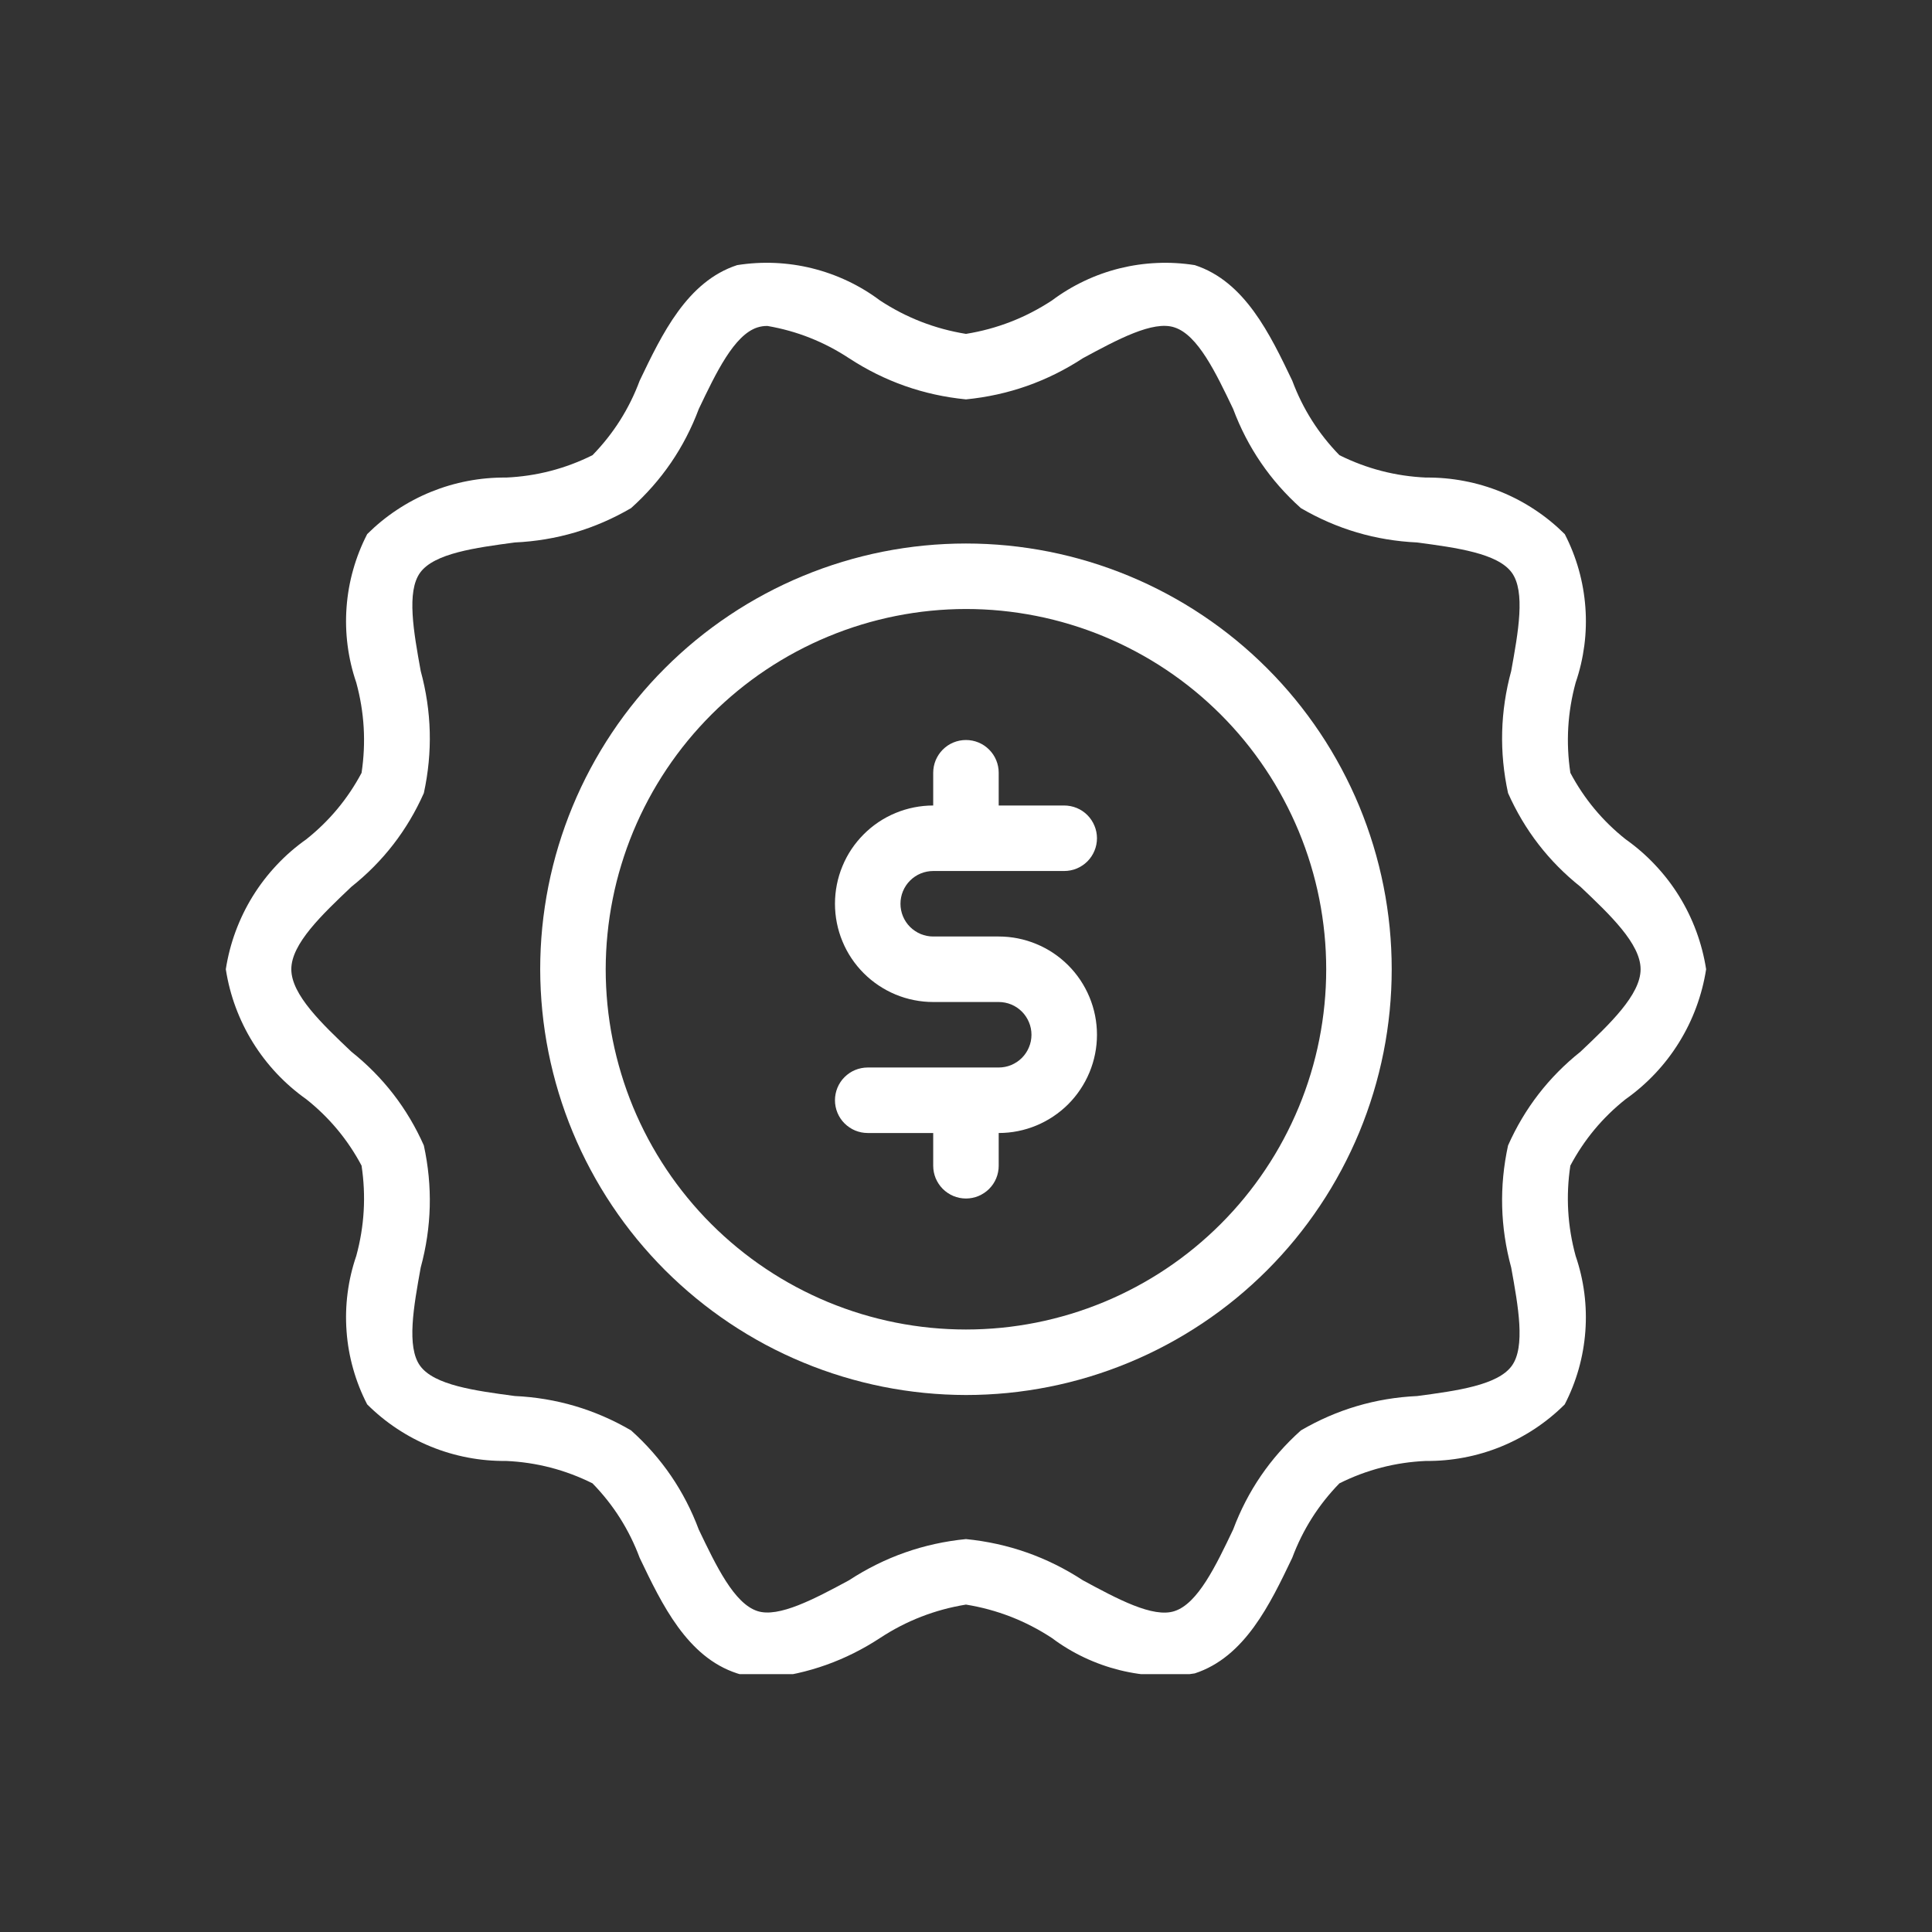 <svg xmlns="http://www.w3.org/2000/svg" xmlns:xlink="http://www.w3.org/1999/xlink" width="320" zoomAndPan="magnify" viewBox="0 0 240 240" height="320" preserveAspectRatio="xMidYMid meet" version="1.0"><rect x="0" y="0" width="240" height="240" fill="#333333" stroke="none"/><defs><clipPath id="eeb6583c0a"><path d="M 28 32 L 212 32 L 212 207.965 L 28 207.965 Z M 28 32 " clip-rule="nonzero"/></clipPath></defs><g clip-path="url(#eeb6583c0a)"><path fill="#ffffff" d="M 38.051 136.551 C 40.91 138.824 43.199 141.57 44.914 144.797 C 45.484 148.582 45.266 152.32 44.258 156.012 C 43.742 157.512 43.383 159.051 43.18 160.629 C 42.977 162.203 42.934 163.785 43.051 165.371 C 43.164 166.953 43.438 168.512 43.871 170.039 C 44.301 171.57 44.879 173.039 45.609 174.453 C 46.742 175.582 47.973 176.59 49.309 177.473 C 50.641 178.355 52.047 179.102 53.527 179.703 C 55.008 180.309 56.535 180.758 58.105 181.059 C 59.68 181.359 61.262 181.5 62.863 181.484 C 66.641 181.652 70.219 182.582 73.602 184.266 C 76.207 186.938 78.156 190.02 79.461 193.516 C 82.227 199.301 85.359 205.855 91.574 207.875 C 92.801 208.27 94.059 208.465 95.348 208.461 C 100.41 207.93 105.066 206.27 109.32 203.48 C 112.582 201.336 116.141 199.953 119.996 199.328 C 123.848 199.953 127.406 201.336 130.672 203.48 C 131.926 204.422 133.266 205.227 134.684 205.898 C 136.105 206.57 137.574 207.094 139.098 207.473 C 140.625 207.852 142.168 208.074 143.738 208.141 C 145.309 208.207 146.867 208.117 148.418 207.875 C 154.633 205.848 157.762 199.301 160.527 193.516 C 161.832 190.02 163.785 186.938 166.387 184.266 C 169.766 182.578 173.344 181.652 177.121 181.484 C 178.719 181.5 180.305 181.359 181.875 181.059 C 183.445 180.762 184.973 180.309 186.453 179.707 C 187.934 179.102 189.34 178.359 190.676 177.477 C 192.008 176.594 193.242 175.59 194.375 174.461 C 195.105 173.047 195.684 171.578 196.117 170.047 C 196.547 168.516 196.82 166.961 196.938 165.375 C 197.055 163.789 197.012 162.207 196.809 160.629 C 196.605 159.055 196.246 157.516 195.73 156.012 C 194.723 152.32 194.504 148.582 195.074 144.797 C 196.789 141.57 199.074 138.824 201.934 136.551 C 203.27 135.609 204.492 134.543 205.613 133.355 C 206.73 132.168 207.719 130.883 208.578 129.492 C 209.438 128.105 210.152 126.648 210.715 125.117 C 211.281 123.586 211.691 122.016 211.941 120.402 C 211.691 118.793 211.281 117.219 210.719 115.691 C 210.152 114.16 209.441 112.699 208.582 111.312 C 207.723 109.926 206.734 108.641 205.613 107.453 C 204.496 106.262 203.273 105.199 201.941 104.258 C 199.078 101.984 196.793 99.234 195.078 96.012 C 194.508 92.227 194.727 88.488 195.734 84.797 C 196.25 83.293 196.605 81.754 196.812 80.18 C 197.016 78.602 197.059 77.023 196.941 75.438 C 196.824 73.855 196.551 72.297 196.121 70.766 C 195.691 69.238 195.109 67.766 194.383 66.355 C 193.25 65.227 192.02 64.219 190.684 63.336 C 189.352 62.449 187.945 61.707 186.465 61.102 C 184.98 60.5 183.457 60.047 181.883 59.75 C 180.312 59.449 178.727 59.309 177.129 59.324 C 173.352 59.152 169.773 58.227 166.387 56.543 C 163.785 53.871 161.832 50.785 160.531 47.293 C 157.762 41.508 154.633 34.953 148.418 32.934 C 146.867 32.688 145.305 32.598 143.738 32.668 C 142.168 32.734 140.625 32.957 139.098 33.332 C 137.574 33.711 136.105 34.234 134.688 34.906 C 133.266 35.582 131.93 36.387 130.672 37.328 C 127.41 39.469 123.848 40.855 119.996 41.477 C 116.141 40.852 112.582 39.469 109.32 37.328 C 108.062 36.387 106.727 35.578 105.305 34.906 C 103.887 34.234 102.414 33.711 100.891 33.332 C 99.367 32.953 97.82 32.734 96.25 32.664 C 94.684 32.598 93.121 32.688 91.57 32.934 C 85.359 34.961 82.227 41.508 79.461 47.293 C 78.16 50.785 76.207 53.871 73.605 56.543 C 70.223 58.227 66.645 59.156 62.871 59.324 C 61.27 59.309 59.684 59.449 58.113 59.75 C 56.543 60.047 55.02 60.5 53.535 61.102 C 52.055 61.703 50.648 62.449 49.316 63.332 C 47.98 64.215 46.75 65.219 45.613 66.348 C 44.887 67.758 44.305 69.23 43.875 70.762 C 43.441 72.289 43.168 73.848 43.051 75.434 C 42.934 77.02 42.977 78.602 43.18 80.176 C 43.383 81.754 43.742 83.293 44.258 84.797 C 45.266 88.488 45.484 92.227 44.914 96.012 C 43.199 99.234 40.91 101.984 38.051 104.258 C 36.719 105.199 35.492 106.262 34.375 107.453 C 33.258 108.641 32.27 109.926 31.41 111.312 C 30.551 112.699 29.84 114.16 29.273 115.691 C 28.707 117.219 28.301 118.793 28.051 120.402 C 28.301 122.016 28.707 123.586 29.273 125.117 C 29.84 126.648 30.551 128.105 31.41 129.492 C 32.27 130.879 33.258 132.168 34.375 133.355 C 35.492 134.543 36.719 135.609 38.051 136.551 Z M 43.652 110.16 C 47.602 107.016 50.602 103.133 52.652 98.52 C 53.758 93.434 53.629 88.375 52.262 83.352 C 51.387 78.504 50.48 73.492 52.191 71.137 C 53.945 68.73 59.027 68.047 63.949 67.387 C 69.109 67.148 73.926 65.727 78.391 63.121 C 82.203 59.703 85.008 55.598 86.805 50.805 C 88.961 46.285 91.199 41.609 94.086 40.676 C 94.496 40.547 94.914 40.484 95.34 40.492 C 98.996 41.121 102.367 42.457 105.465 44.496 C 109.891 47.391 114.734 49.094 119.996 49.613 C 125.254 49.094 130.098 47.391 134.523 44.496 C 138.805 42.184 143.25 39.777 145.898 40.672 C 148.797 41.609 151.023 46.281 153.184 50.797 C 154.98 55.594 157.785 59.703 161.602 63.121 C 166.066 65.727 170.879 67.148 176.043 67.387 C 180.965 68.047 186.051 68.73 187.801 71.137 C 189.512 73.492 188.605 78.504 187.727 83.352 C 186.363 88.375 186.23 93.434 187.336 98.52 C 189.387 103.133 192.387 107.016 196.336 110.16 C 200.008 113.641 203.801 117.238 203.801 120.402 C 203.801 123.566 200.008 127.168 196.336 130.645 C 192.387 133.793 189.387 137.676 187.336 142.293 C 186.23 147.379 186.363 152.434 187.727 157.461 C 188.605 162.309 189.512 167.32 187.797 169.672 C 186.047 172.082 180.965 172.766 176.043 173.422 C 170.879 173.664 166.066 175.086 161.602 177.691 C 157.789 181.105 154.98 185.211 153.184 190.008 C 151.027 194.527 148.793 199.203 145.902 200.137 C 143.238 201.02 138.797 198.621 134.523 196.312 C 130.098 193.422 125.258 191.715 119.996 191.191 C 114.734 191.711 109.891 193.418 105.465 196.309 C 101.184 198.621 96.719 200.992 94.09 200.133 C 91.195 199.195 88.965 194.523 86.805 190.012 C 85.012 185.215 82.203 181.105 78.391 177.688 C 73.926 175.082 69.109 173.66 63.949 173.418 C 59.023 172.762 53.941 172.078 52.188 169.668 C 50.48 167.316 51.387 162.305 52.262 157.457 C 53.629 152.434 53.758 147.379 52.652 142.293 C 50.602 137.68 47.602 133.797 43.652 130.648 C 39.984 127.168 36.188 123.566 36.188 120.402 C 36.188 117.242 39.984 113.641 43.652 110.16 Z M 43.652 110.16 " fill-opacity="1" fill-rule="nonzero"/></g><path fill="#ffffff" d="M 119.996 173.293 C 121.727 173.293 123.453 173.207 125.18 173.039 C 126.902 172.867 128.613 172.613 130.312 172.277 C 132.012 171.938 133.691 171.52 135.348 171.016 C 137.004 170.512 138.633 169.93 140.234 169.266 C 141.836 168.605 143.398 167.863 144.926 167.047 C 146.453 166.23 147.938 165.34 149.379 164.379 C 150.82 163.418 152.207 162.387 153.547 161.289 C 154.887 160.188 156.168 159.027 157.395 157.801 C 158.617 156.578 159.781 155.293 160.879 153.957 C 161.977 152.617 163.008 151.227 163.969 149.785 C 164.934 148.348 165.82 146.863 166.637 145.336 C 167.453 143.809 168.195 142.242 168.859 140.645 C 169.52 139.043 170.102 137.414 170.605 135.758 C 171.109 134.098 171.527 132.422 171.867 130.723 C 172.207 129.023 172.457 127.312 172.629 125.586 C 172.797 123.863 172.883 122.137 172.883 120.402 C 172.883 118.672 172.797 116.945 172.629 115.219 C 172.457 113.496 172.207 111.785 171.867 110.086 C 171.527 108.387 171.109 106.707 170.605 105.051 C 170.102 103.395 169.52 101.766 168.859 100.164 C 168.195 98.562 167.453 97 166.637 95.473 C 165.82 93.945 164.934 92.461 163.969 91.02 C 163.008 89.582 161.977 88.191 160.879 86.852 C 159.781 85.512 158.617 84.23 157.395 83.008 C 156.168 81.781 154.887 80.621 153.547 79.52 C 152.207 78.422 150.82 77.391 149.379 76.43 C 147.938 75.465 146.453 74.578 144.926 73.762 C 143.398 72.945 141.836 72.203 140.234 71.543 C 138.633 70.879 137.004 70.297 135.348 69.793 C 133.691 69.289 132.012 68.871 130.312 68.531 C 128.613 68.195 126.902 67.941 125.18 67.77 C 123.453 67.602 121.727 67.516 119.996 67.516 C 118.262 67.516 116.535 67.602 114.812 67.77 C 113.086 67.941 111.375 68.195 109.676 68.531 C 107.977 68.871 106.301 69.289 104.641 69.793 C 102.984 70.297 101.355 70.879 99.754 71.543 C 98.156 72.203 96.59 72.945 95.062 73.762 C 93.535 74.578 92.051 75.465 90.613 76.43 C 89.172 77.391 87.781 78.422 86.441 79.52 C 85.105 80.621 83.82 81.781 82.598 83.008 C 81.371 84.23 80.211 85.512 79.113 86.852 C 78.012 88.191 76.98 89.582 76.02 91.02 C 75.059 92.461 74.168 93.945 73.352 95.473 C 72.535 97 71.797 98.562 71.133 100.164 C 70.469 101.766 69.887 103.395 69.383 105.051 C 68.879 106.707 68.461 108.387 68.121 110.086 C 67.785 111.785 67.531 113.496 67.359 115.219 C 67.191 116.945 67.105 118.672 67.105 120.402 C 67.109 122.137 67.195 123.863 67.367 125.586 C 67.539 127.309 67.793 129.02 68.133 130.719 C 68.473 132.414 68.895 134.094 69.398 135.75 C 69.902 137.406 70.484 139.035 71.148 140.633 C 71.812 142.234 72.551 143.797 73.371 145.324 C 74.188 146.852 75.074 148.332 76.039 149.773 C 77 151.211 78.031 152.602 79.129 153.941 C 80.23 155.277 81.391 156.559 82.613 157.785 C 83.84 159.008 85.121 160.168 86.461 161.27 C 87.797 162.367 89.188 163.398 90.625 164.359 C 92.066 165.324 93.547 166.211 95.074 167.031 C 96.602 167.848 98.164 168.586 99.766 169.25 C 101.363 169.914 102.992 170.496 104.648 171 C 106.305 171.504 107.984 171.926 109.68 172.266 C 111.379 172.605 113.09 172.859 114.812 173.031 C 116.535 173.203 118.262 173.289 119.996 173.293 Z M 119.996 75.652 C 121.461 75.652 122.922 75.723 124.383 75.867 C 125.84 76.012 127.289 76.227 128.727 76.512 C 130.164 76.797 131.582 77.152 132.984 77.578 C 134.387 78.004 135.766 78.496 137.121 79.059 C 138.477 79.621 139.797 80.246 141.09 80.938 C 142.383 81.629 143.641 82.379 144.859 83.195 C 146.078 84.008 147.254 84.879 148.387 85.809 C 149.52 86.738 150.602 87.723 151.641 88.758 C 152.676 89.797 153.66 90.879 154.59 92.012 C 155.52 93.145 156.391 94.324 157.203 95.539 C 158.02 96.758 158.773 98.016 159.461 99.309 C 160.152 100.602 160.777 101.926 161.34 103.277 C 161.902 104.633 162.395 106.012 162.82 107.414 C 163.246 108.816 163.602 110.234 163.887 111.672 C 164.172 113.109 164.387 114.559 164.531 116.016 C 164.676 117.477 164.746 118.938 164.746 120.402 C 164.746 121.871 164.676 123.332 164.531 124.789 C 164.387 126.25 164.172 127.695 163.887 129.133 C 163.602 130.57 163.246 131.992 162.82 133.395 C 162.395 134.797 161.902 136.176 161.34 137.531 C 160.777 138.883 160.152 140.207 159.461 141.5 C 158.773 142.793 158.02 144.047 157.203 145.266 C 156.391 146.484 155.52 147.66 154.59 148.793 C 153.66 149.926 152.676 151.012 151.641 152.047 C 150.602 153.086 149.52 154.066 148.387 154.996 C 147.254 155.926 146.078 156.801 144.859 157.613 C 143.641 158.43 142.383 159.18 141.09 159.871 C 139.797 160.562 138.477 161.188 137.121 161.75 C 135.766 162.309 134.387 162.805 132.984 163.23 C 131.582 163.652 130.164 164.012 128.727 164.297 C 127.289 164.582 125.84 164.797 124.383 164.941 C 122.922 165.082 121.461 165.156 119.996 165.156 C 118.527 165.156 117.066 165.082 115.609 164.941 C 114.148 164.797 112.703 164.582 111.266 164.297 C 109.828 164.012 108.406 163.652 107.004 163.23 C 105.602 162.805 104.223 162.309 102.867 161.75 C 101.516 161.188 100.191 160.562 98.898 159.871 C 97.605 159.18 96.352 158.43 95.133 157.613 C 93.914 156.801 92.738 155.926 91.605 154.996 C 90.473 154.066 89.387 153.086 88.352 152.047 C 87.312 151.012 86.332 149.926 85.402 148.793 C 84.473 147.66 83.598 146.484 82.785 145.266 C 81.973 144.047 81.219 142.793 80.527 141.5 C 79.836 140.207 79.211 138.883 78.648 137.531 C 78.09 136.176 77.594 134.797 77.172 133.395 C 76.746 131.992 76.391 130.57 76.102 129.133 C 75.816 127.695 75.602 126.25 75.457 124.789 C 75.316 123.332 75.242 121.871 75.242 120.402 C 75.246 118.938 75.316 117.477 75.465 116.02 C 75.609 114.562 75.824 113.113 76.113 111.676 C 76.398 110.238 76.754 108.82 77.184 107.418 C 77.609 106.016 78.102 104.641 78.664 103.285 C 79.227 101.934 79.852 100.609 80.543 99.32 C 81.234 98.027 81.988 96.773 82.801 95.555 C 83.617 94.336 84.488 93.16 85.418 92.027 C 86.348 90.895 87.332 89.812 88.367 88.773 C 89.402 87.738 90.488 86.758 91.617 85.828 C 92.75 84.898 93.926 84.023 95.145 83.211 C 96.363 82.395 97.617 81.645 98.91 80.953 C 100.203 80.262 101.523 79.633 102.879 79.074 C 104.23 78.512 105.609 78.016 107.012 77.59 C 108.41 77.164 109.832 76.809 111.27 76.52 C 112.703 76.234 114.152 76.016 115.609 75.871 C 117.066 75.727 118.531 75.652 119.996 75.652 Z M 119.996 75.652 " fill-opacity="1" fill-rule="nonzero"/><path fill="#ffffff" d="M 124.062 132.609 L 107.789 132.609 C 107.523 132.609 107.258 132.637 106.996 132.688 C 106.734 132.738 106.48 132.816 106.234 132.918 C 105.984 133.02 105.75 133.145 105.531 133.293 C 105.309 133.441 105.102 133.613 104.914 133.801 C 104.723 133.988 104.555 134.195 104.406 134.418 C 104.258 134.641 104.133 134.875 104.031 135.121 C 103.93 135.367 103.852 135.621 103.801 135.883 C 103.746 136.145 103.723 136.41 103.723 136.676 C 103.723 136.945 103.746 137.207 103.801 137.473 C 103.852 137.734 103.93 137.988 104.031 138.234 C 104.133 138.48 104.258 138.715 104.406 138.938 C 104.555 139.16 104.723 139.363 104.914 139.555 C 105.102 139.742 105.309 139.91 105.531 140.059 C 105.75 140.207 105.984 140.332 106.234 140.438 C 106.48 140.539 106.734 140.613 106.996 140.668 C 107.258 140.719 107.523 140.746 107.789 140.746 L 115.926 140.746 L 115.926 144.812 C 115.926 145.082 115.953 145.344 116.004 145.609 C 116.059 145.871 116.133 146.125 116.234 146.371 C 116.34 146.617 116.465 146.852 116.613 147.074 C 116.762 147.297 116.93 147.5 117.117 147.691 C 117.309 147.879 117.512 148.047 117.734 148.195 C 117.957 148.344 118.191 148.469 118.438 148.574 C 118.684 148.676 118.938 148.75 119.199 148.805 C 119.465 148.855 119.727 148.883 119.996 148.883 C 120.262 148.883 120.527 148.855 120.789 148.805 C 121.051 148.75 121.305 148.676 121.551 148.574 C 121.797 148.469 122.031 148.344 122.254 148.195 C 122.477 148.047 122.684 147.879 122.871 147.691 C 123.059 147.5 123.23 147.297 123.379 147.074 C 123.527 146.852 123.652 146.617 123.754 146.371 C 123.855 146.125 123.934 145.871 123.984 145.609 C 124.039 145.344 124.062 145.082 124.062 144.812 L 124.062 140.746 C 124.863 140.746 125.66 140.668 126.445 140.512 C 127.23 140.355 127.992 140.125 128.734 139.816 C 129.473 139.512 130.176 139.133 130.844 138.688 C 131.512 138.242 132.125 137.738 132.695 137.172 C 133.262 136.605 133.766 135.988 134.211 135.32 C 134.656 134.656 135.031 133.953 135.34 133.211 C 135.645 132.473 135.879 131.707 136.035 130.922 C 136.191 130.137 136.27 129.344 136.27 128.539 C 136.27 127.738 136.191 126.945 136.035 126.16 C 135.879 125.375 135.645 124.609 135.34 123.871 C 135.031 123.129 134.656 122.426 134.211 121.758 C 133.766 121.094 133.262 120.477 132.695 119.91 C 132.125 119.344 131.512 118.836 130.844 118.391 C 130.176 117.945 129.473 117.57 128.734 117.266 C 127.992 116.957 127.23 116.727 126.445 116.57 C 125.66 116.414 124.863 116.336 124.062 116.336 L 115.926 116.336 C 115.66 116.336 115.395 116.309 115.133 116.258 C 114.871 116.207 114.617 116.129 114.371 116.027 C 114.121 115.922 113.887 115.797 113.668 115.648 C 113.445 115.5 113.238 115.332 113.051 115.145 C 112.859 114.953 112.691 114.75 112.543 114.527 C 112.395 114.305 112.27 114.07 112.168 113.824 C 112.066 113.578 111.988 113.324 111.938 113.062 C 111.883 112.797 111.859 112.535 111.859 112.266 C 111.859 112 111.883 111.734 111.938 111.473 C 111.988 111.211 112.066 110.957 112.168 110.711 C 112.27 110.465 112.395 110.23 112.543 110.008 C 112.691 109.785 112.859 109.578 113.051 109.391 C 113.238 109.203 113.445 109.031 113.668 108.883 C 113.887 108.734 114.121 108.609 114.371 108.508 C 114.617 108.406 114.871 108.328 115.133 108.277 C 115.395 108.227 115.66 108.199 115.926 108.199 L 132.199 108.199 C 132.469 108.199 132.73 108.172 132.992 108.121 C 133.254 108.07 133.512 107.992 133.758 107.891 C 134.004 107.785 134.238 107.66 134.461 107.512 C 134.684 107.363 134.887 107.195 135.078 107.008 C 135.266 106.816 135.434 106.613 135.582 106.391 C 135.73 106.168 135.855 105.934 135.957 105.688 C 136.062 105.441 136.137 105.188 136.191 104.926 C 136.242 104.66 136.27 104.398 136.27 104.129 C 136.27 103.863 136.242 103.598 136.191 103.336 C 136.137 103.074 136.062 102.82 135.957 102.574 C 135.855 102.328 135.73 102.094 135.582 101.871 C 135.434 101.648 135.266 101.441 135.078 101.254 C 134.887 101.066 134.684 100.895 134.461 100.746 C 134.238 100.598 134.004 100.473 133.758 100.371 C 133.512 100.27 133.254 100.191 132.992 100.141 C 132.73 100.09 132.469 100.062 132.199 100.062 L 124.062 100.062 L 124.062 95.992 C 124.062 95.727 124.039 95.461 123.984 95.199 C 123.934 94.938 123.855 94.684 123.754 94.438 C 123.652 94.191 123.527 93.957 123.379 93.734 C 123.23 93.512 123.059 93.305 122.871 93.117 C 122.684 92.93 122.477 92.758 122.254 92.609 C 122.031 92.461 121.797 92.336 121.551 92.234 C 121.305 92.133 121.051 92.055 120.789 92.004 C 120.527 91.953 120.262 91.926 119.996 91.926 C 119.727 91.926 119.465 91.953 119.199 92.004 C 118.938 92.055 118.684 92.133 118.438 92.234 C 118.191 92.336 117.957 92.461 117.734 92.609 C 117.512 92.758 117.309 92.93 117.117 93.117 C 116.93 93.305 116.762 93.512 116.613 93.734 C 116.465 93.957 116.34 94.191 116.234 94.438 C 116.133 94.684 116.059 94.938 116.004 95.199 C 115.953 95.461 115.926 95.727 115.926 95.992 L 115.926 100.062 C 115.125 100.062 114.332 100.141 113.547 100.297 C 112.758 100.453 111.996 100.684 111.254 100.992 C 110.516 101.297 109.812 101.672 109.145 102.117 C 108.48 102.562 107.863 103.07 107.297 103.637 C 106.73 104.203 106.223 104.82 105.777 105.484 C 105.332 106.152 104.957 106.855 104.652 107.598 C 104.344 108.336 104.113 109.102 103.957 109.887 C 103.801 110.672 103.723 111.465 103.723 112.266 C 103.723 113.07 103.801 113.863 103.957 114.648 C 104.113 115.434 104.344 116.199 104.652 116.938 C 104.957 117.68 105.332 118.383 105.777 119.047 C 106.223 119.715 106.73 120.332 107.297 120.898 C 107.863 121.465 108.48 121.969 109.145 122.414 C 109.812 122.859 110.516 123.238 111.254 123.543 C 111.996 123.852 112.758 124.082 113.547 124.238 C 114.332 124.395 115.125 124.473 115.926 124.473 L 124.062 124.473 C 124.332 124.473 124.594 124.5 124.855 124.551 C 125.117 124.602 125.375 124.68 125.621 124.781 C 125.867 124.883 126.102 125.008 126.324 125.156 C 126.547 125.305 126.75 125.477 126.941 125.664 C 127.129 125.852 127.297 126.059 127.445 126.281 C 127.594 126.504 127.719 126.738 127.82 126.984 C 127.926 127.23 128 127.484 128.055 127.746 C 128.105 128.008 128.133 128.273 128.133 128.539 C 128.133 128.809 128.105 129.07 128.055 129.336 C 128 129.598 127.926 129.852 127.82 130.098 C 127.719 130.344 127.594 130.578 127.445 130.801 C 127.297 131.023 127.129 131.227 126.941 131.418 C 126.75 131.605 126.547 131.773 126.324 131.922 C 126.102 132.07 125.867 132.195 125.621 132.301 C 125.375 132.402 125.117 132.48 124.855 132.531 C 124.594 132.582 124.332 132.609 124.062 132.609 Z M 124.062 132.609 " fill-opacity="1" fill-rule="nonzero"/></svg>